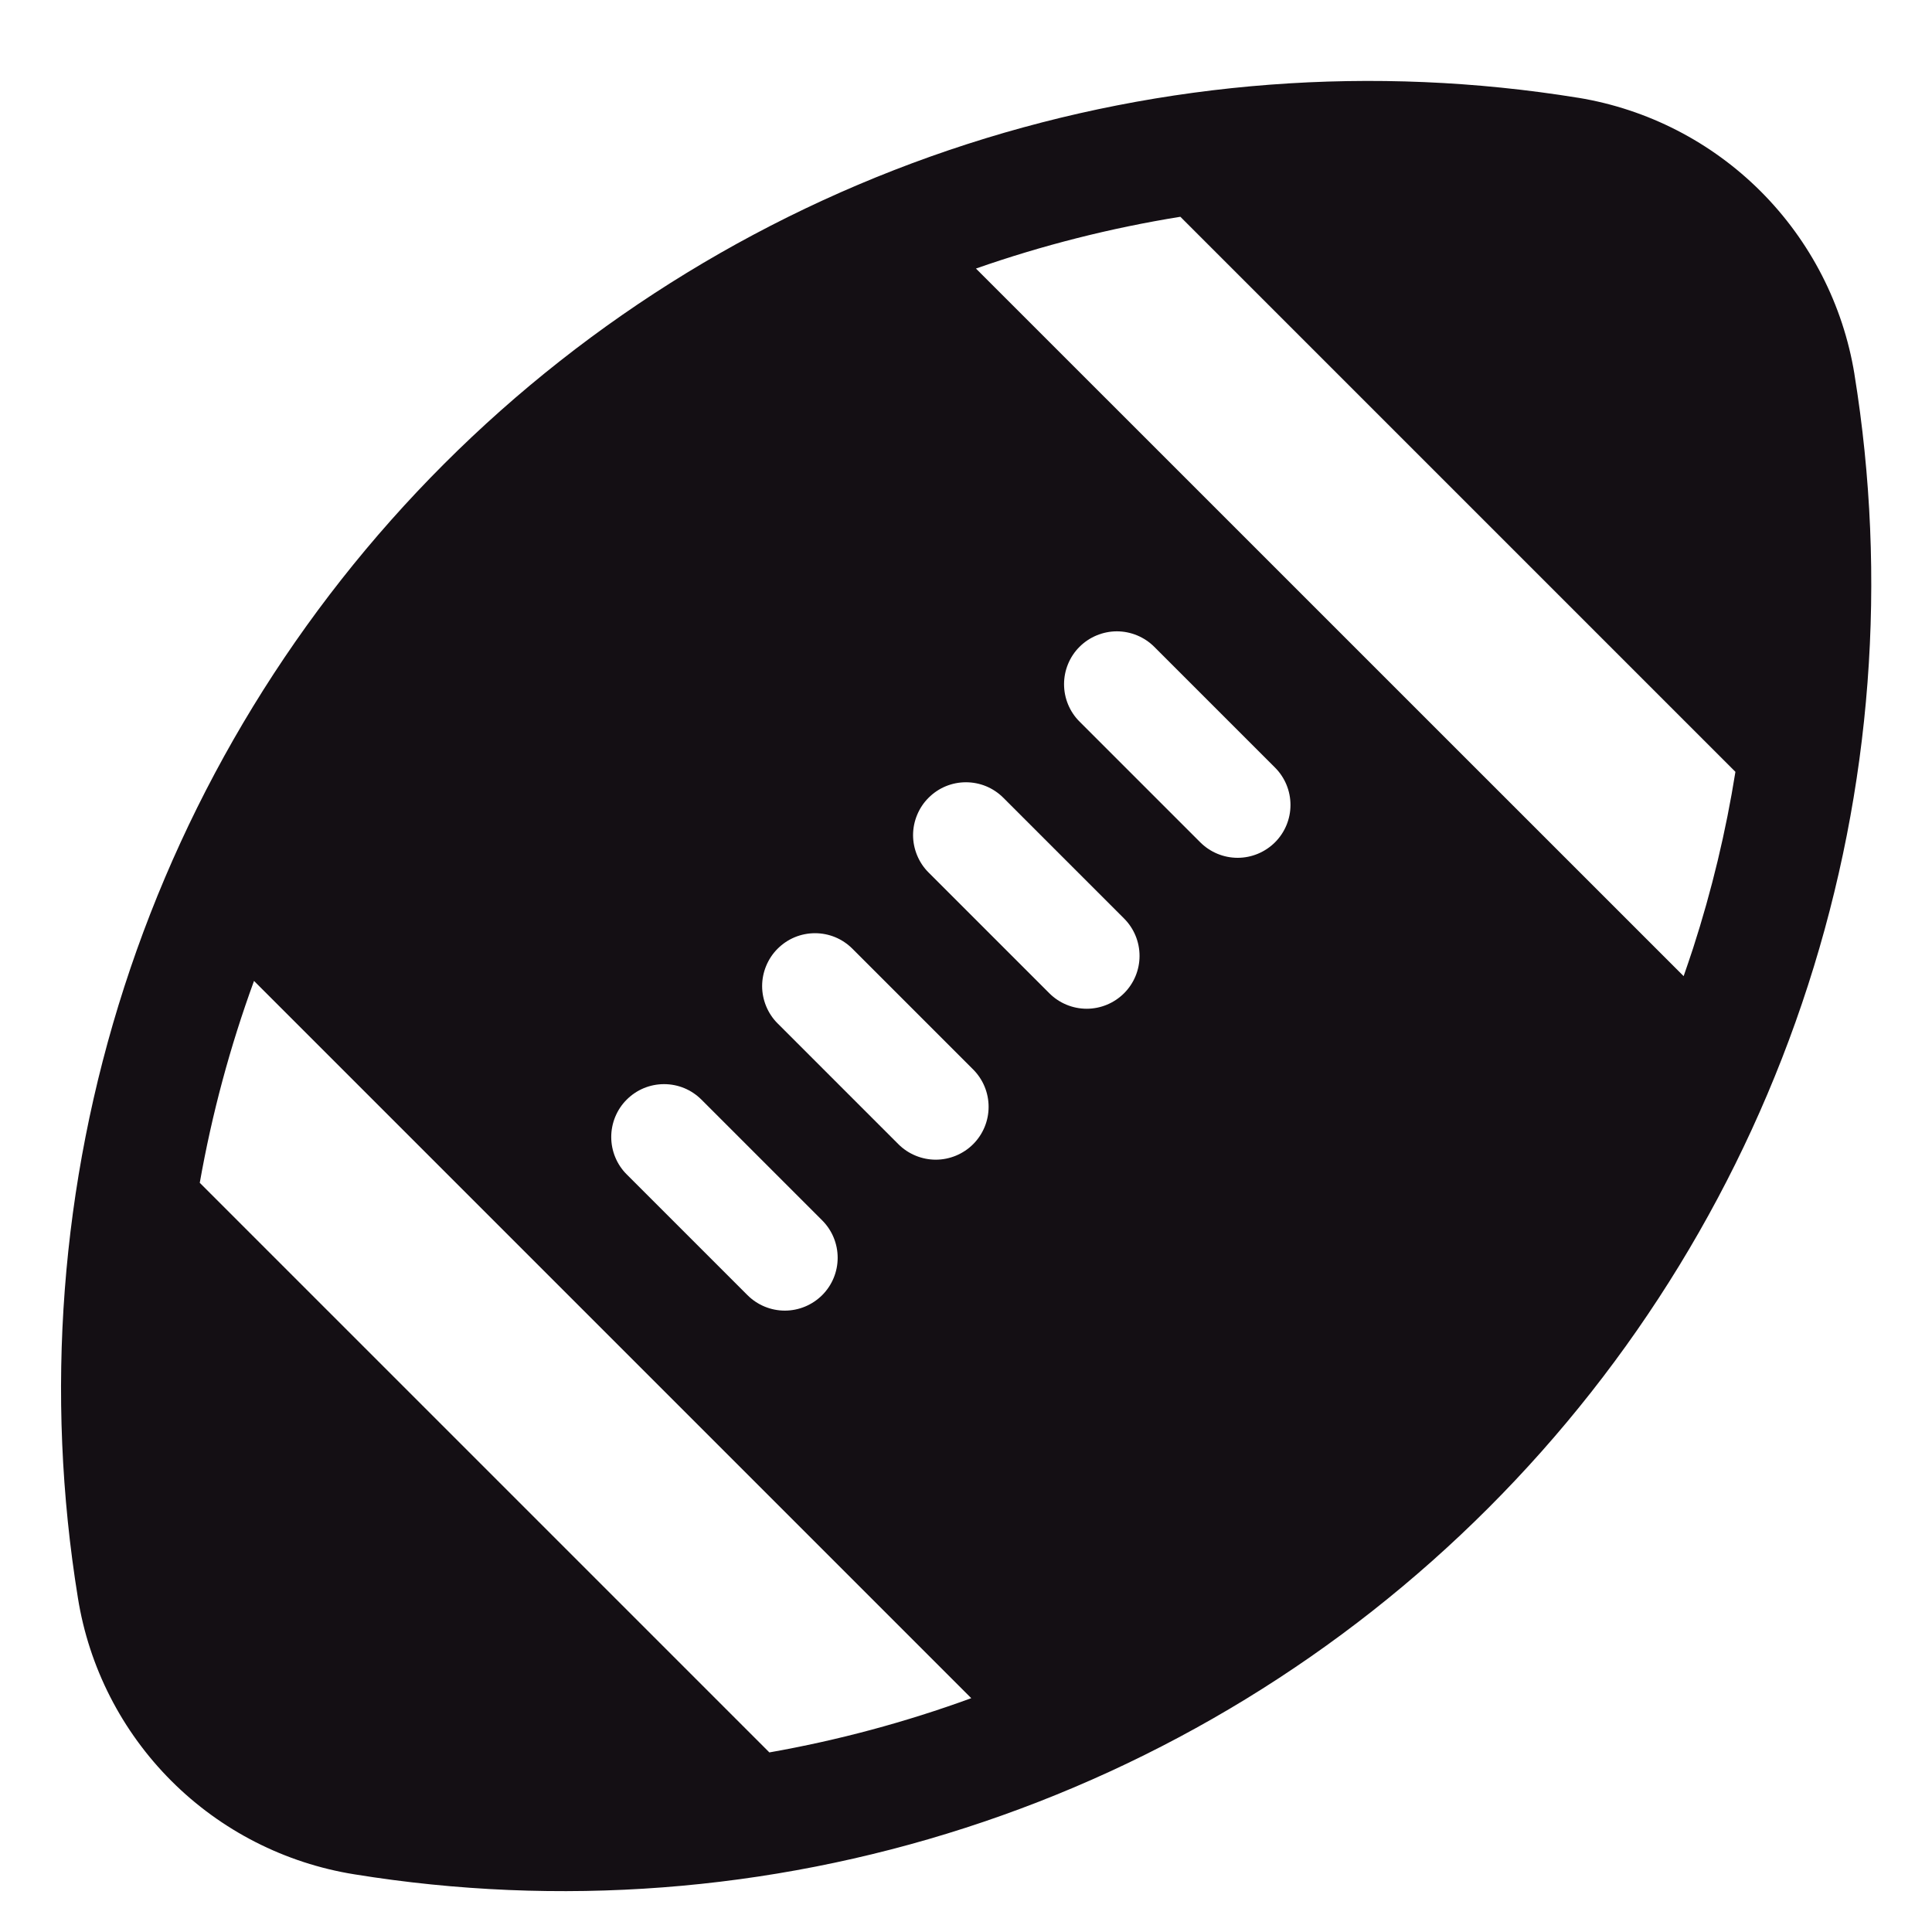 <svg width="40" height="40" viewBox="0 0 40 40" fill="none" xmlns="http://www.w3.org/2000/svg">
<g id="category icon">
<path id="Vector" d="M7.338 38.806C5.902 38.576 4.576 37.9 3.548 36.872C2.52 35.844 1.842 34.518 1.613 33.083C0.926 28.848 1.256 24.511 2.574 20.429C3.893 16.347 6.162 12.636 9.196 9.603C12.23 6.57 15.941 4.302 20.023 2.984C24.106 1.667 28.443 1.338 32.678 2.025H32.681C34.112 2.261 35.433 2.94 36.458 3.966C37.482 4.992 38.16 6.313 38.394 7.744V7.747C39.08 11.98 38.751 16.317 37.433 20.398C36.115 24.48 33.846 28.19 30.813 31.223C27.781 34.256 24.071 36.525 19.989 37.843C15.908 39.162 11.571 39.491 7.338 38.806ZM24.438 4.488C22.998 4.72 21.582 5.078 20.206 5.56L34.858 20.21C34.924 20.019 34.99 19.826 35.054 19.631C35.441 18.432 35.733 17.215 35.93 15.98L24.438 4.488ZM20.109 35.159L5.259 20.309C4.763 21.667 4.387 23.066 4.136 24.489L15.929 36.282C17.352 36.031 18.751 35.655 20.109 35.159ZM16.1 19.642C15.998 19.743 15.918 19.864 15.863 19.997C15.808 20.129 15.779 20.272 15.779 20.416C15.779 20.559 15.808 20.701 15.863 20.834C15.918 20.967 15.998 21.088 16.1 21.189L18.6 23.689C18.702 23.791 18.822 23.871 18.955 23.926C19.088 23.981 19.23 24.01 19.374 24.01C19.517 24.01 19.66 23.981 19.793 23.926C19.925 23.871 20.046 23.791 20.148 23.689C20.249 23.588 20.33 23.467 20.385 23.334C20.44 23.201 20.468 23.059 20.468 22.916C20.468 22.772 20.44 22.63 20.385 22.497C20.33 22.364 20.249 22.243 20.148 22.142L17.648 19.642C17.546 19.54 17.425 19.459 17.293 19.404C17.16 19.349 17.017 19.321 16.874 19.321C16.73 19.321 16.588 19.349 16.455 19.404C16.322 19.459 16.202 19.54 16.1 19.642ZM14.523 22.767C14.421 22.665 14.3 22.584 14.168 22.529C14.035 22.474 13.893 22.446 13.749 22.446C13.605 22.446 13.463 22.474 13.33 22.529C13.197 22.584 13.077 22.665 12.975 22.767C12.873 22.868 12.793 22.989 12.738 23.122C12.683 23.255 12.655 23.397 12.655 23.541C12.655 23.684 12.683 23.826 12.738 23.959C12.793 24.092 12.873 24.213 12.975 24.314L15.475 26.814C15.68 27.019 15.959 27.135 16.249 27.135C16.539 27.135 16.817 27.019 17.023 26.814C17.228 26.609 17.343 26.331 17.343 26.041C17.343 25.75 17.228 25.472 17.023 25.267L14.523 22.767ZM19.225 16.517C19.123 16.618 19.043 16.739 18.988 16.872C18.933 17.004 18.904 17.147 18.904 17.291C18.904 17.434 18.933 17.576 18.988 17.709C19.043 17.842 19.123 17.963 19.225 18.064L21.725 20.564C21.93 20.769 22.209 20.885 22.499 20.885C22.789 20.885 23.067 20.769 23.273 20.564C23.478 20.359 23.593 20.081 23.593 19.791C23.593 19.5 23.478 19.222 23.273 19.017L20.773 16.517C20.671 16.415 20.55 16.334 20.418 16.279C20.285 16.224 20.142 16.196 19.999 16.196C19.855 16.196 19.713 16.224 19.58 16.279C19.447 16.334 19.327 16.415 19.225 16.517ZM23.898 13.392C23.796 13.29 23.675 13.21 23.543 13.155C23.41 13.1 23.267 13.071 23.124 13.071C22.98 13.071 22.838 13.1 22.705 13.155C22.572 13.21 22.452 13.29 22.35 13.392C22.248 13.493 22.168 13.614 22.113 13.747C22.058 13.88 22.03 14.022 22.03 14.165C22.03 14.309 22.058 14.451 22.113 14.584C22.168 14.717 22.248 14.838 22.35 14.939L24.85 17.439C25.055 17.644 25.334 17.76 25.624 17.76C25.914 17.76 26.192 17.644 26.398 17.439C26.603 17.234 26.718 16.956 26.718 16.666C26.718 16.375 26.603 16.097 26.398 15.892L23.898 13.392Z" fill="#140F14"/>
</g>
</svg>
